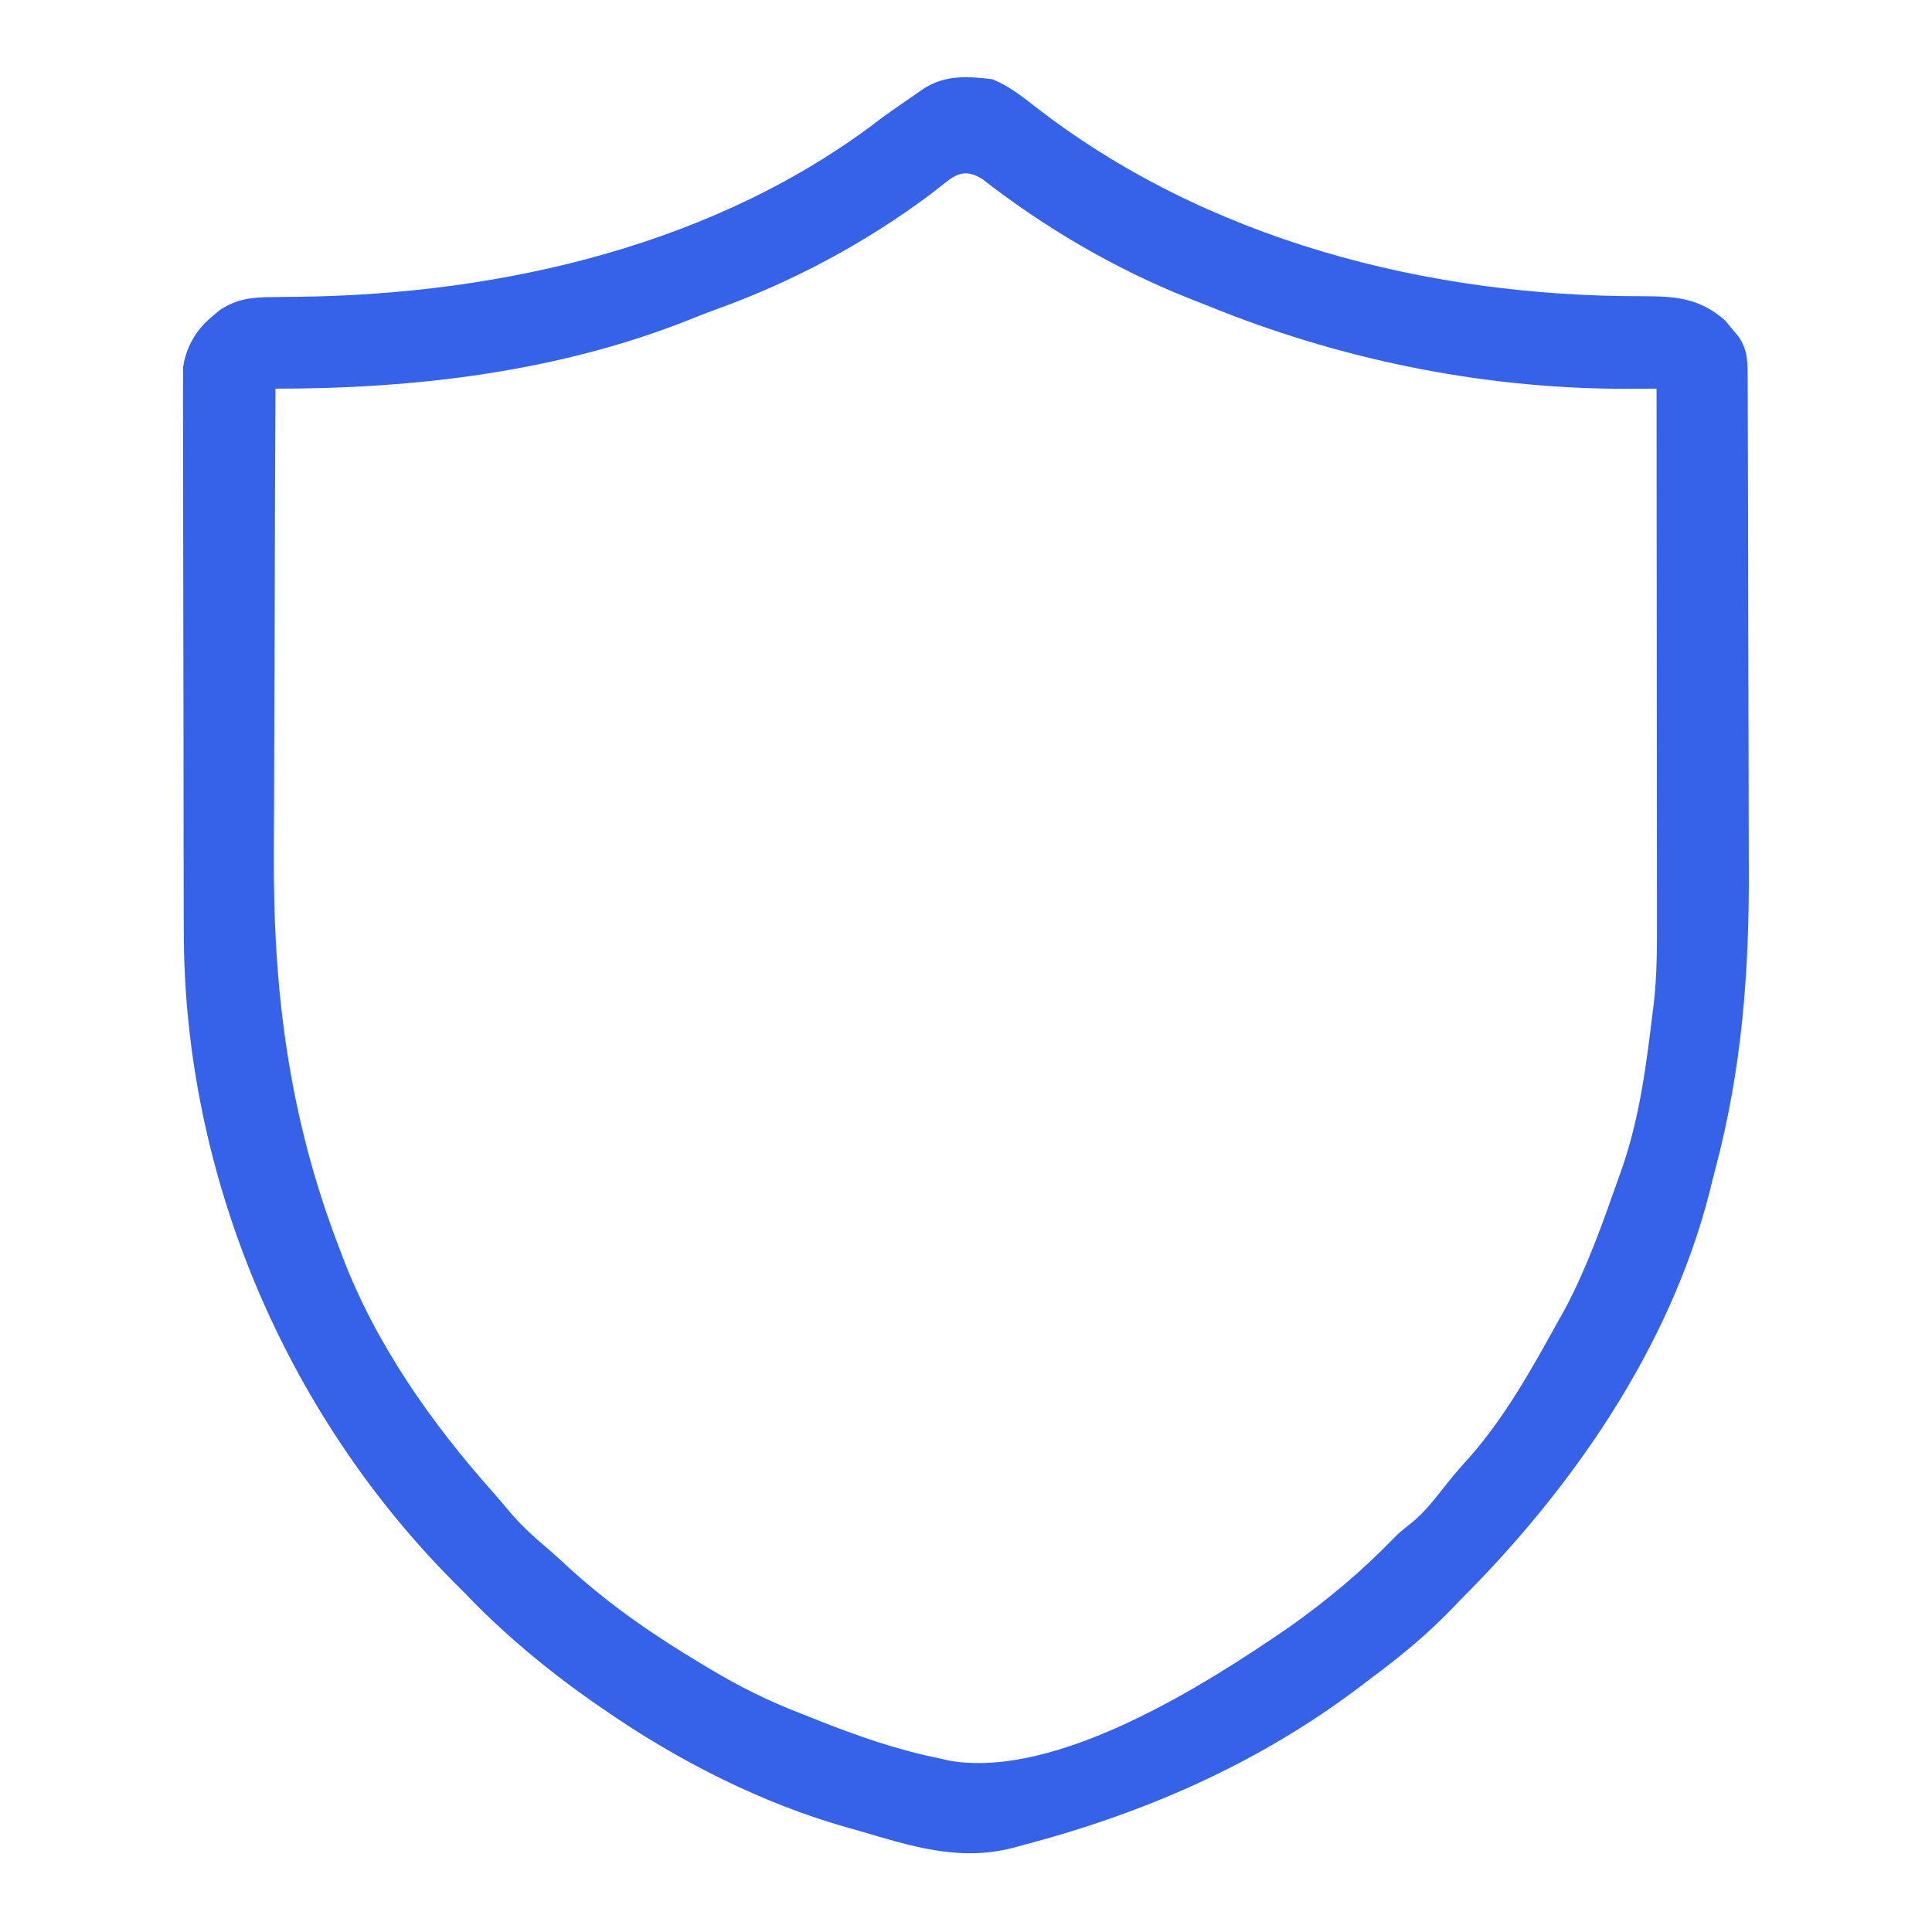 <svg xmlns="http://www.w3.org/2000/svg" width="512" height="512"><path d="M0 0 C4.16 1.72 7.469 4.233 11 7 C56.488 42.519 115.167 57.584 172.12 57.497 C180.935 57.533 187.382 57.873 194.277 64.035 C195.099 65.039 195.099 65.039 195.938 66.062 C196.503 66.734 197.069 67.406 197.652 68.098 C200.297 71.83 200.132 75.196 200.147 79.633 C200.151 80.311 200.155 80.988 200.158 81.687 C200.169 83.964 200.173 86.241 200.177 88.518 C200.183 90.149 200.19 91.781 200.197 93.412 C200.218 98.785 200.228 104.158 200.238 109.531 C200.242 111.389 200.246 113.247 200.251 115.104 C200.27 123.854 200.284 132.604 200.292 141.353 C200.302 151.394 200.328 161.434 200.369 171.474 C200.399 179.265 200.414 187.055 200.417 194.846 C200.419 199.482 200.428 204.118 200.453 208.754 C200.597 236.171 198.689 262.04 191.61 288.688 C191.045 290.828 190.516 292.974 189.992 295.125 C179.467 336.184 153.678 373.416 124 403 C123.196 403.839 122.391 404.678 121.562 405.543 C114.859 412.461 107.754 418.3 100 424 C98.747 424.963 98.747 424.963 97.469 425.945 C70.493 446.348 40.502 459.443 8 468 C7.199 468.217 6.399 468.433 5.573 468.656 C-8.993 472.491 -21.972 468.112 -36 464 C-36.764 463.786 -37.528 463.573 -38.315 463.353 C-61.162 456.926 -83.586 445.5 -103 432 C-104 431.318 -105.001 430.636 -106.031 429.934 C-118.226 421.344 -129.715 411.799 -140 401 C-140.799 400.202 -141.598 399.404 -142.422 398.582 C-187.731 353.205 -214.338 289.855 -214.291 225.689 C-214.297 224.023 -214.303 222.357 -214.311 220.692 C-214.328 216.221 -214.333 211.751 -214.335 207.28 C-214.336 204.481 -214.34 201.682 -214.346 198.884 C-214.364 189.104 -214.372 179.325 -214.371 169.546 C-214.369 160.449 -214.391 151.352 -214.422 142.255 C-214.448 134.418 -214.459 126.581 -214.458 118.743 C-214.457 114.074 -214.463 109.404 -214.484 104.734 C-214.503 100.352 -214.504 95.97 -214.489 91.587 C-214.487 89.983 -214.492 88.378 -214.504 86.773 C-214.519 84.577 -214.51 82.383 -214.494 80.188 C-214.496 78.962 -214.497 77.735 -214.498 76.472 C-213.693 70.859 -210.989 66.316 -206.562 62.688 C-206.007 62.217 -205.451 61.746 -204.879 61.262 C-200.274 58.169 -196.248 57.752 -190.762 57.727 C-189.303 57.71 -187.844 57.692 -186.386 57.673 C-185.238 57.663 -185.238 57.663 -184.067 57.652 C-129.897 57.042 -72.551 43.815 -29 10 C-26.604 8.283 -24.179 6.608 -21.75 4.938 C-20.693 4.204 -19.636 3.471 -18.547 2.715 C-12.765 -1.178 -6.805 -0.836 0 0 Z M-12.309 27.281 C-12.958 27.786 -13.608 28.29 -14.277 28.81 C-14.99 29.368 -15.703 29.925 -16.438 30.5 C-33.645 43.401 -53.357 53.895 -73.599 61.125 C-76.095 62.035 -78.558 63.012 -81.023 64.004 C-115.502 77.603 -153.177 82.023 -190 82 C-190.094 101.657 -190.164 121.314 -190.207 140.97 C-190.228 150.101 -190.256 159.232 -190.302 168.363 C-190.342 176.338 -190.368 184.314 -190.376 192.289 C-190.381 196.497 -190.393 200.704 -190.423 204.911 C-190.673 241.844 -186.377 275.361 -173 310 C-172.752 310.658 -172.503 311.316 -172.248 311.994 C-163.434 335.182 -148.683 356.134 -132.281 374.552 C-130.571 376.486 -128.916 378.466 -127.25 380.438 C-124.439 383.635 -121.395 386.415 -118.148 389.164 C-115.815 391.158 -113.569 393.232 -111.312 395.312 C-100.673 404.867 -89.253 412.682 -77 420 C-76.379 420.374 -75.758 420.749 -75.119 421.134 C-67.327 425.813 -59.488 429.743 -51 433 C-49.381 433.646 -47.763 434.294 -46.145 434.941 C-35.566 439.129 -25.167 442.744 -14 445 C-13.139 445.197 -12.278 445.394 -11.391 445.598 C17.132 450.527 56.54 425.436 78.711 410.157 C88.596 403.173 97.902 395.392 106.312 386.684 C108 385 108 385 110.938 382.688 C114.801 379.58 117.701 375.611 120.777 371.754 C122.622 369.468 124.518 367.291 126.5 365.125 C136.007 354.288 143.044 341.55 150 329 C150.639 327.85 151.279 326.7 151.938 325.516 C157.746 314.489 161.875 302.737 166 291 C166.407 289.857 166.407 289.857 166.822 288.691 C171.521 275.228 173.306 261.111 175 247 C175.084 246.349 175.168 245.697 175.254 245.026 C176.158 237.234 176.134 229.471 176.114 221.636 C176.113 220.108 176.113 218.579 176.114 217.051 C176.114 212.929 176.108 208.808 176.101 204.687 C176.095 200.37 176.095 196.052 176.093 191.735 C176.09 183.572 176.082 175.409 176.072 167.246 C176.061 157.947 176.055 148.648 176.05 139.349 C176.04 120.233 176.022 101.116 176 82 C175.067 82.003 174.133 82.007 173.171 82.01 C171.932 82.013 170.692 82.016 169.416 82.019 C168.193 82.022 166.971 82.025 165.712 82.029 C128.456 81.738 91.432 74.051 57 60 C55.308 59.332 53.615 58.666 51.922 58 C32.323 50.166 13.948 39.409 -2.695 26.434 C-6.496 24.07 -9.032 24.636 -12.309 27.281 Z " fill="#3562E9" transform="translate(263,21)"></path></svg>